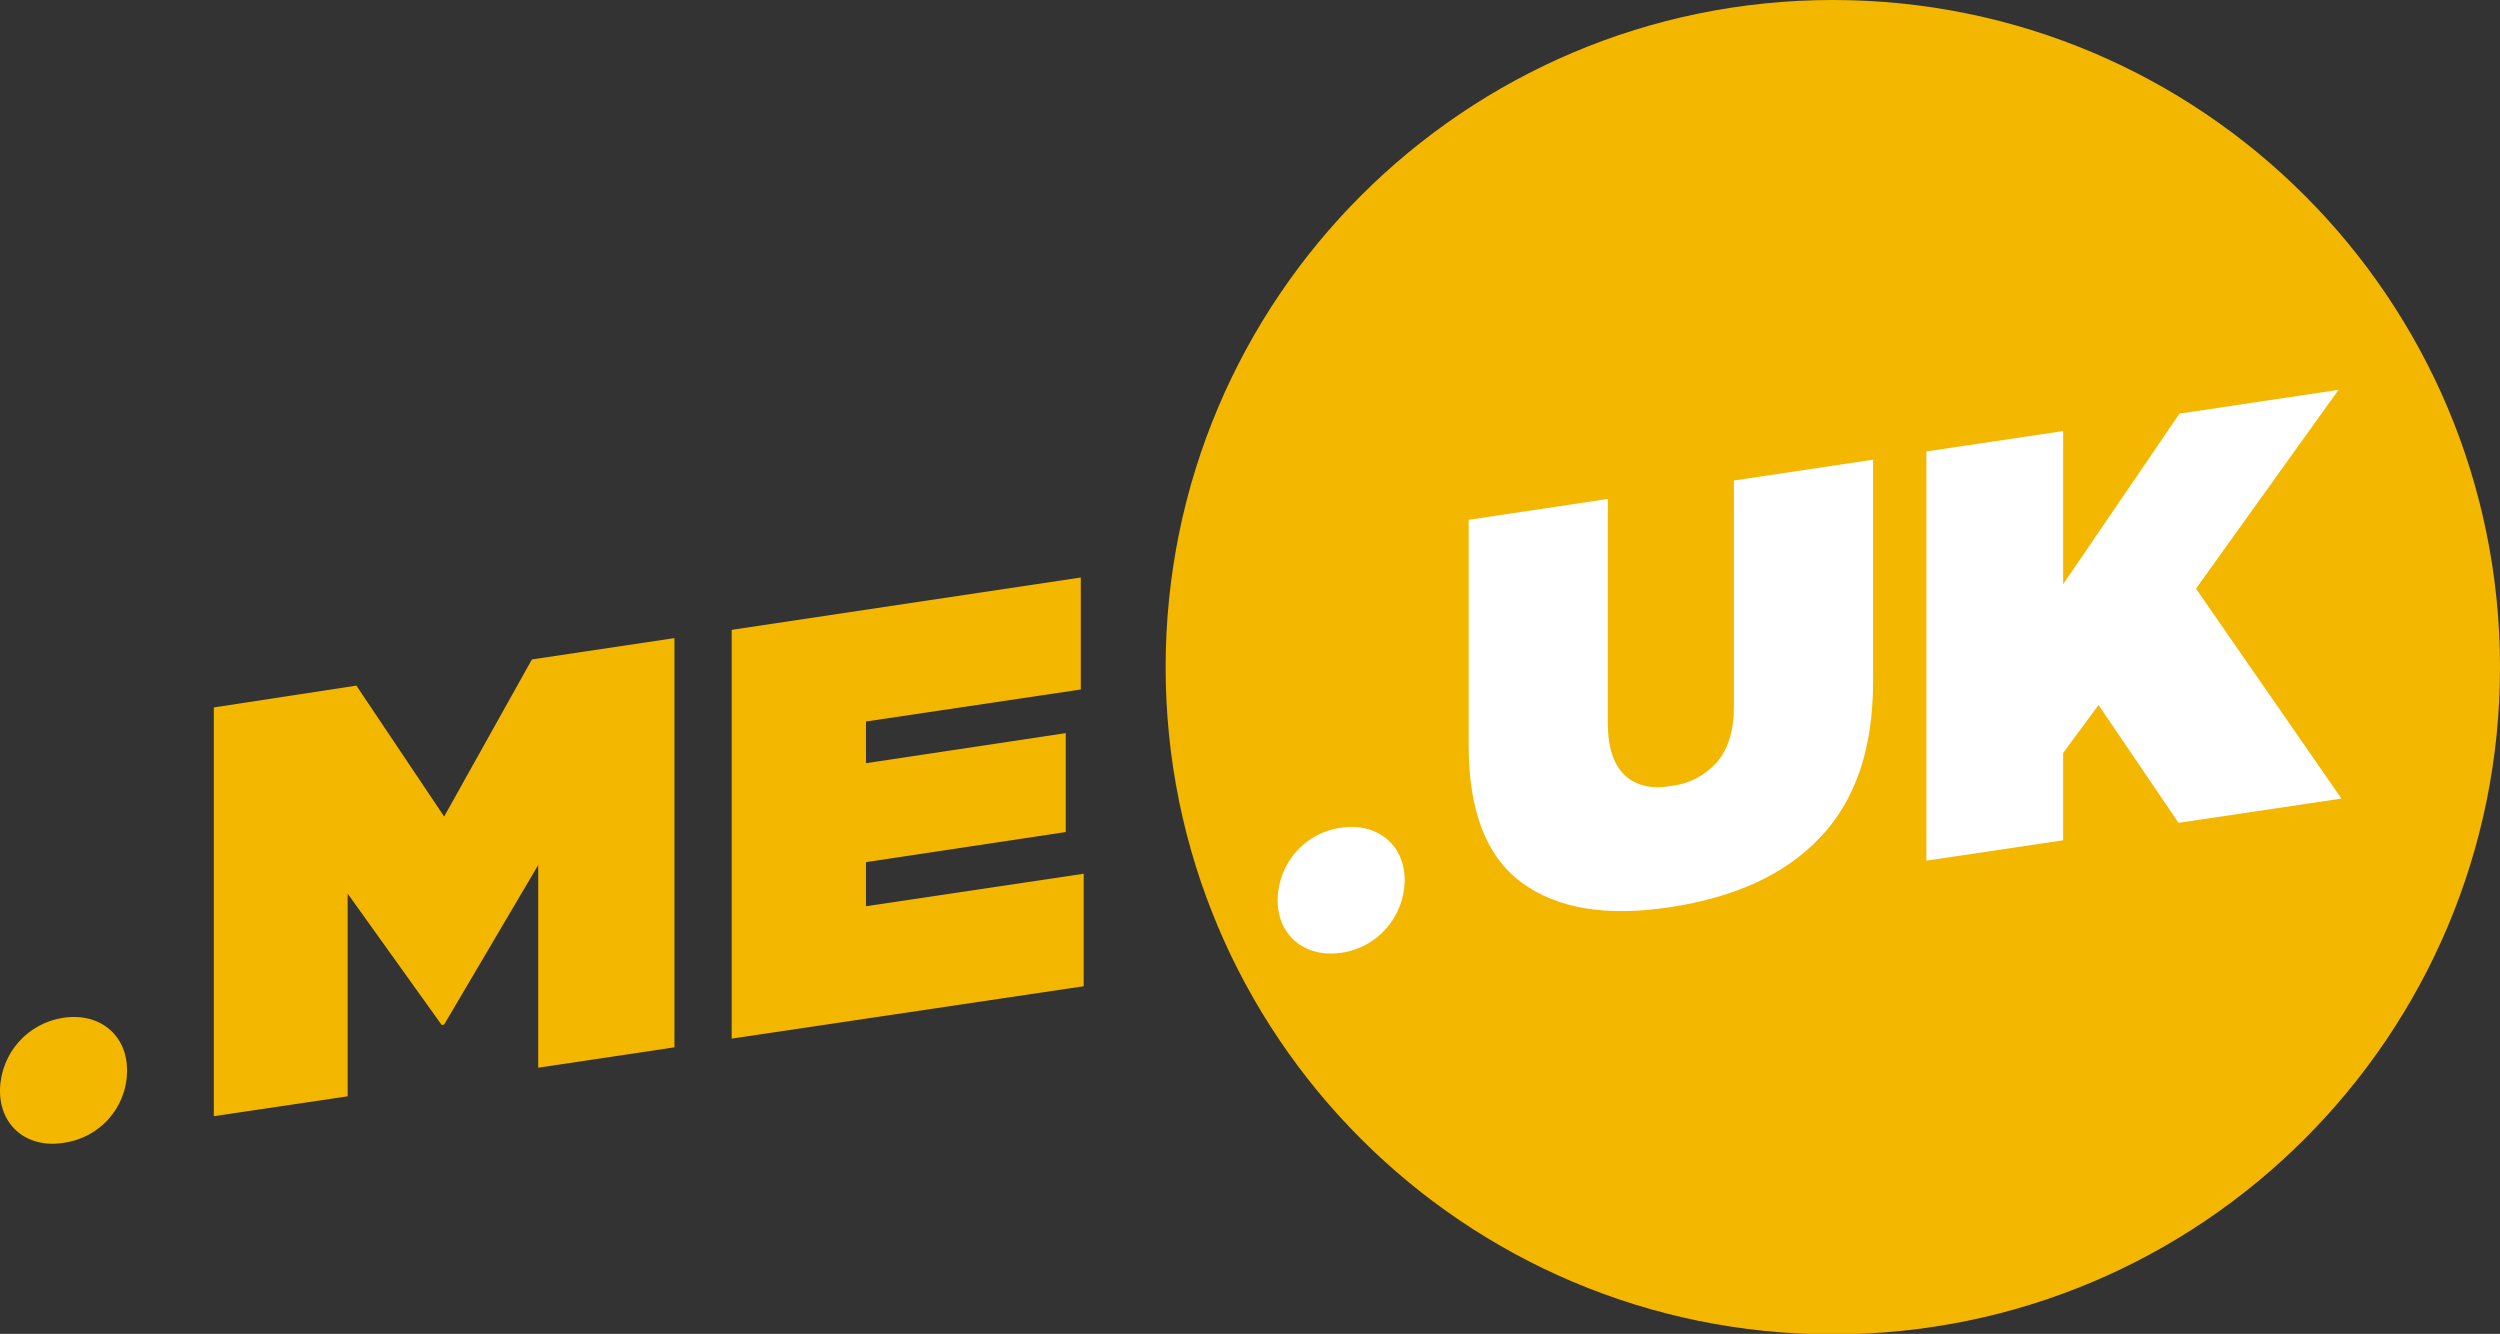 <?xml version="1.0" encoding="utf-8"?>
<!-- Generator: Adobe Illustrator 26.3.1, SVG Export Plug-In . SVG Version: 6.00 Build 0)  -->
<svg version="1.1" id="Layer_1" xmlns="http://www.w3.org/2000/svg" xmlns:xlink="http://www.w3.org/1999/xlink" x="0px" y="0px"
	 viewBox="0 0 515.6 275.1" style="enable-background:new 0 0 515.6 275.1;" xml:space="preserve">
<rect x="0" y="0" width="515.6" height="275.1" fill="#333333" stroke="none"/>
<style type="text/css">
	.st0{clip-path:url(#SVGID_00000131342906264654937350000013525549469066836923_);}
	.st1{clip-path:url(#SVGID_00000156579767763333110630000013478837997927315611_);}
	.st2{fill:#F3B700;}
	.st3{fill:#FFFFFF;}
</style>
<g id="Artwork_19">
	<g>
		<defs>
			<rect id="SVGID_1_" y="0" width="515.6" height="275.1"/>
		</defs>
		<clipPath id="SVGID_00000035491399969668111560000015144259452547367820_">
			<use xlink:href="#SVGID_1_"  style="overflow:visible;"/>
		</clipPath>
		<g style="clip-path:url(#SVGID_00000035491399969668111560000015144259452547367820_);">
			<g>
				<defs>
					<rect id="SVGID_00000140716649264526241700000001249894782551433146_" y="0" width="515.6" height="275.1"/>
				</defs>
				<clipPath id="SVGID_00000097471137750433549030000001460775777569475974_">
					<use xlink:href="#SVGID_00000140716649264526241700000001249894782551433146_"  style="overflow:visible;"/>
				</clipPath>
				<g style="clip-path:url(#SVGID_00000097471137750433549030000001460775777569475974_);">
					<path class="st2" d="M515.6,137.6c0,76-61.6,137.6-137.6,137.6s-137.6-61.6-137.6-137.6S302.1,0,378,0c0,0,0,0,0,0
						C454,0,515.6,61.6,515.6,137.6C515.6,137.6,515.6,137.6,515.6,137.6"/>
					<path class="st3" d="M276.6,170.7c7.5-1.1,13.1,3.6,13.1,10.8v0.3c-0.2,7.4-5.7,13.7-13.1,14.7c-7.5,1.1-13.1-3.6-13.1-10.8
						v-0.3C263.7,177.9,269.2,171.7,276.6,170.7"/>
					<path class="st3" d="M344.4,187.1c-13.1,2-23.3,0.3-30.6-5.1s-10.9-14.8-10.9-28.3v-46.5l28.7-4.3v46.2c0,5.1,1.2,8.6,3.5,10.8
						c2.3,2.1,5.5,2.9,9.5,2.2c3.7-0.4,7.1-2.2,9.5-4.9c2.3-2.7,3.5-6.5,3.5-11.4V99.1l28.7-4.3v45.9c0,13.8-3.7,24.5-11,32.1
						C368.1,180.4,357.7,185.1,344.4,187.1"/>
					<polygon class="st3" points="397.3,177.5 397.3,93.1 425.5,88.9 425.5,120.5 449.5,85.3 482.3,80.4 452.9,121.4 482.9,164.7 
						449.3,169.7 432.8,145.4 425.5,155.3 425.5,173.3 					"/>
					<path class="st2" d="M13.1,209.9c7.5-1.1,13.1,3.6,13.1,10.8v0.3c-0.1,7.5-5.7,13.7-13.1,14.7C5.6,236.9,0,232.2,0,225v-0.3
						C0.2,217.2,5.7,211,13.1,209.9"/>
					<polygon class="st2" points="44.1,230.2 44.1,145.9 73.5,141.4 91.6,168.4 109.7,136 139.1,131.6 139.1,216 111,220.2 
						111,178.4 91.6,211.3 91.1,211.4 71.7,184.3 71.7,226.1 					"/>
					<polygon class="st2" points="150.9,214.2 150.9,129.9 222.9,119.1 222.9,142.2 178.6,148.8 178.6,157.4 219.8,151.2 
						219.8,171.6 178.6,177.8 178.6,186.9 223.5,180.2 223.5,203.4 					"/>
				</g>
			</g>
		</g>
	</g>
</g>
</svg>
